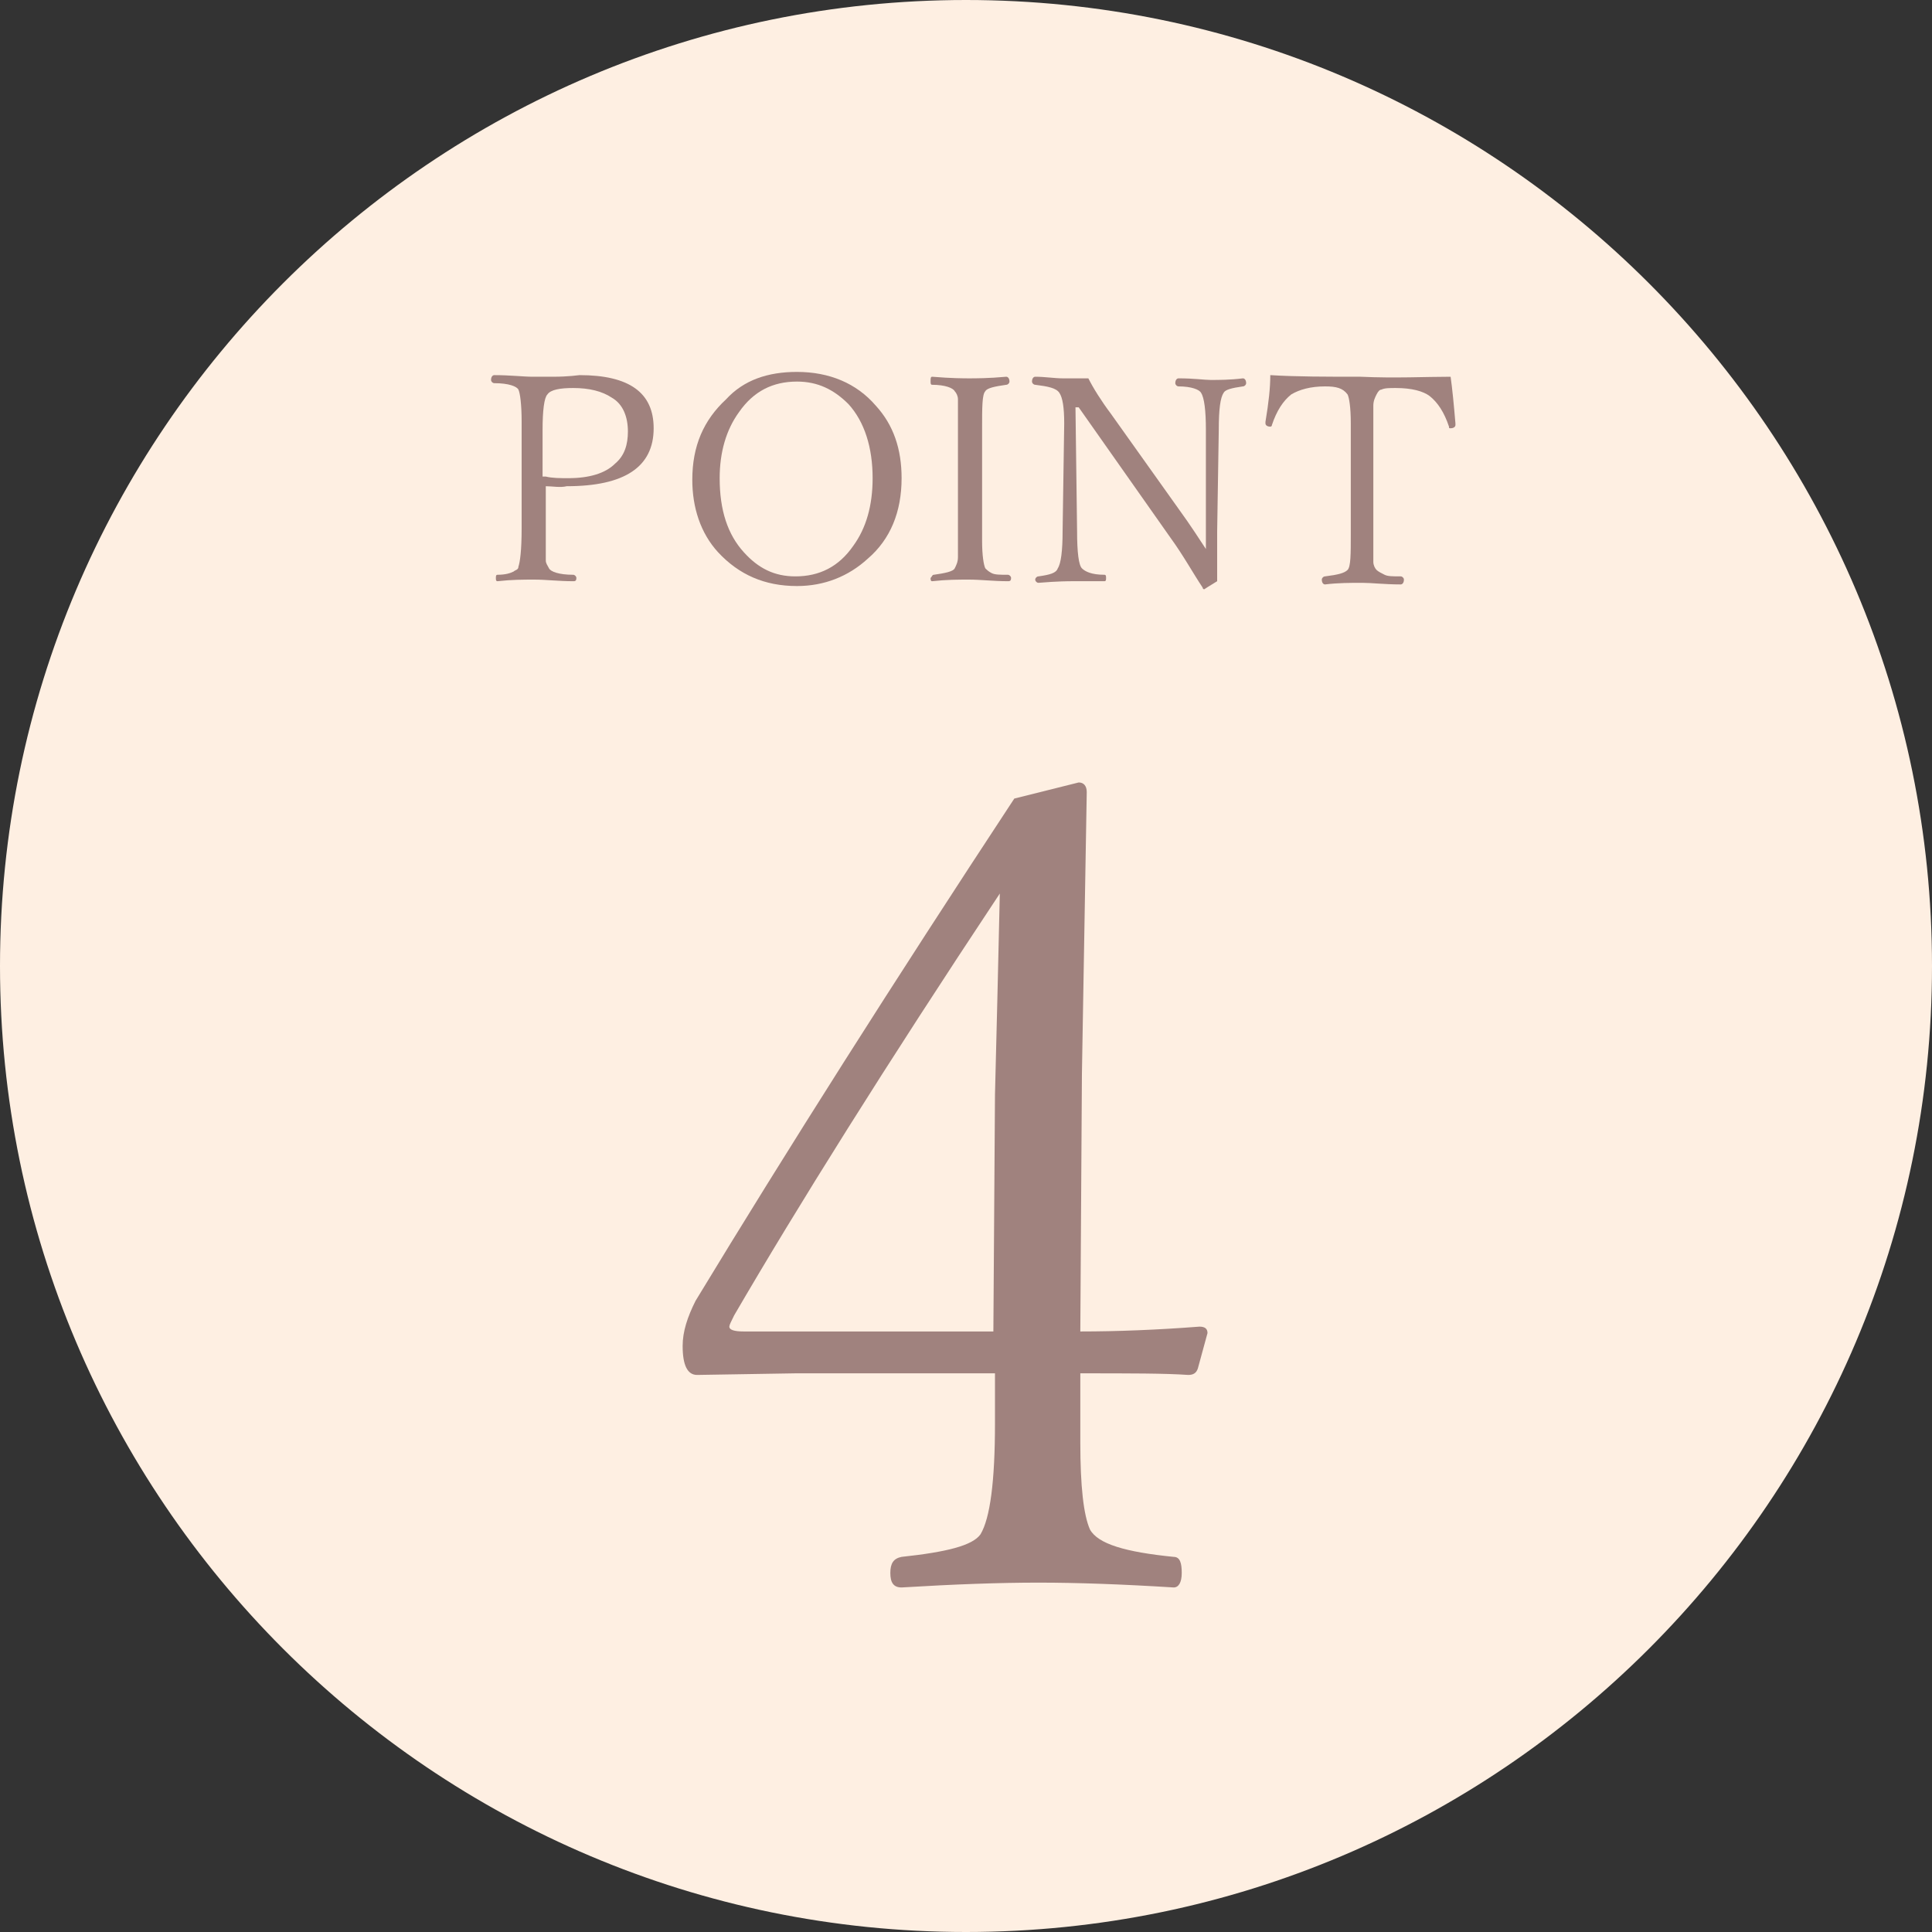 <?xml version="1.0" encoding="utf-8"?>
<!-- Generator: Adobe Illustrator 22.1.0, SVG Export Plug-In . SVG Version: 6.00 Build 0)  -->
<svg version="1.1" id="レイヤー_1" xmlns="http://www.w3.org/2000/svg" xmlns:xlink="http://www.w3.org/1999/xlink" x="0px"
	 y="0px" viewBox="0 0 120 120" style="enable-background:new 0 0 120 120;" xml:space="preserve">
<rect x="0" y="0" width="120" height="120" fill="#333333" stroke="none"/>
<style type="text/css">
	.st0{fill:#FEEFE2;}
	.st1{enable-background:new    ;}
	.st2{fill:#A0827E;}
</style>
<title>アセット 14</title>
<g id="レイヤー_2_1_">
	<g id="photo">
		<path class="st0" d="M120,60c0,33.1-26.9,60-60,60S0,93.1,0,60S26.9,0,60,0S120,26.9,120,60"/>
		<g class="st1">
			<path class="st2" d="M33.9,30.2v3c0,0.8,0,1.3,0,1.6c0,0.2,0.1,0.3,0.2,0.5c0.1,0.2,0.6,0.4,1.5,0.4c0.1,0,0.2,0.1,0.2,0.2
				c0,0.2-0.1,0.2-0.2,0.2c-0.9,0-1.7-0.1-2.4-0.1c-0.7,0-1.4,0-2.3,0.1c-0.1,0-0.1-0.1-0.1-0.2c0-0.1,0-0.2,0.1-0.2
				c0.5,0,0.8-0.1,1-0.2c0.1-0.1,0.3-0.1,0.3-0.3c0.1-0.3,0.2-1,0.2-2.4v-6.6c0-1.1-0.1-1.8-0.2-2c-0.1-0.2-0.6-0.4-1.5-0.4
				c-0.1,0-0.2-0.1-0.2-0.2c0-0.2,0.1-0.3,0.2-0.3c1,0,1.8,0.1,2.4,0.1c0.2,0,0.6,0,1.2,0c1.1,0,1.6-0.1,1.7-0.1
				c3.1,0,4.6,1.1,4.6,3.3c0,2.4-1.8,3.6-5.4,3.6C34.8,30.3,34.3,30.2,33.9,30.2z M33.9,29.6c0.4,0.1,0.9,0.1,1.4,0.1
				c1.3,0,2.3-0.3,2.9-0.9c0.6-0.5,0.8-1.2,0.8-2c0-0.9-0.3-1.7-1-2.1c-0.6-0.4-1.4-0.6-2.4-0.6c-0.8,0-1.4,0.1-1.6,0.4
				c-0.2,0.2-0.3,1-0.3,2.2V29.6z"/>
			<path class="st2" d="M49.5,23.1c2,0,3.7,0.7,4.9,2.1c1.1,1.2,1.6,2.7,1.6,4.5c0,2.1-0.7,3.8-2.1,5c-1.2,1.1-2.7,1.7-4.4,1.7
				c-2,0-3.6-0.7-4.9-2.1c-1.1-1.2-1.6-2.8-1.6-4.5c0-2.1,0.7-3.7,2.1-5C46.2,23.6,47.7,23.1,49.5,23.1z M49.5,23.7
				c-1.5,0-2.7,0.6-3.6,1.9c-0.8,1.1-1.2,2.5-1.2,4.1c0,2,0.5,3.5,1.5,4.6c0.9,1,1.9,1.5,3.2,1.5c1.5,0,2.7-0.6,3.6-1.9
				c0.8-1.1,1.2-2.5,1.2-4.2c0-1.9-0.5-3.5-1.5-4.6C51.8,24.2,50.8,23.7,49.5,23.7z"/>
			<path class="st2" d="M58,35.7c0.7-0.1,1.2-0.2,1.3-0.4c0.1-0.2,0.2-0.4,0.2-0.7c0-0.3,0-0.9,0-1.7v-6.3c0-0.9,0-1.5,0-1.8
				c0-0.2-0.1-0.4-0.2-0.5c-0.1-0.2-0.6-0.4-1.4-0.4c-0.1,0-0.1-0.1-0.1-0.2c0-0.2,0-0.3,0.1-0.3c1.2,0.1,2,0.1,2.3,0.1
				c0.4,0,1.2,0,2.3-0.1c0.1,0,0.2,0.1,0.2,0.3c0,0.1-0.1,0.2-0.2,0.2c-0.7,0.1-1.2,0.2-1.3,0.4c-0.2,0.2-0.2,1-0.2,2.3v7
				c0,0.9,0.1,1.5,0.2,1.7c0.1,0.1,0.2,0.2,0.4,0.3c0.2,0.1,0.5,0.1,1,0.1c0.1,0,0.2,0.1,0.2,0.2c0,0.2-0.1,0.2-0.2,0.2
				c-0.9,0-1.7-0.1-2.4-0.1s-1.4,0-2.3,0.1c-0.1,0-0.1-0.1-0.1-0.2C57.9,35.8,57.9,35.7,58,35.7z"/>
			<path class="st2" d="M67,25.3h-0.2l0.1,7.7c0,1.3,0.1,2.1,0.3,2.3c0.2,0.2,0.6,0.4,1.4,0.4c0.1,0,0.1,0.1,0.1,0.2
				c0,0.1,0,0.2-0.1,0.2c-0.2,0-0.4,0-0.7,0c-0.6,0-1.1,0-1.3,0c-0.2,0-0.9,0-2.1,0.1c-0.1,0-0.2-0.1-0.2-0.2c0-0.1,0.1-0.2,0.2-0.2
				c0.7-0.1,1.1-0.2,1.2-0.5c0.2-0.3,0.3-1.1,0.3-2.3l0.1-6.7c0-1-0.1-1.6-0.3-1.9c-0.2-0.3-0.7-0.4-1.5-0.5c-0.1,0-0.2-0.1-0.2-0.2
				c0-0.2,0.1-0.3,0.2-0.3c0.6,0,1.2,0.1,1.7,0.1c0.6,0,1.1,0,1.6,0c0.3,0.6,0.8,1.4,1.4,2.2l4.2,5.9c0.8,1.1,1.3,1.9,1.7,2.5v-2.2
				l0-5.2c0-1.2-0.1-2-0.3-2.3c-0.1-0.2-0.6-0.4-1.4-0.4c-0.1,0-0.2-0.1-0.2-0.2c0-0.2,0.1-0.3,0.2-0.3c1,0,1.6,0.1,2,0.1
				c0.5,0,1.2,0,2-0.1c0.1,0,0.2,0.1,0.2,0.3c0,0.1-0.1,0.2-0.2,0.2c-0.7,0.1-1.1,0.2-1.2,0.4c-0.2,0.3-0.3,1-0.3,2.3l-0.1,6.3
				c0,0.4,0,0.7,0,0.9c0,0.5,0,1.3,0,2.2c-0.5,0.3-0.8,0.5-0.8,0.5c0,0-0.1,0-0.1-0.1c-0.6-0.9-1.2-2-2-3.1L67,25.3z"/>
			<path class="st2" d="M90.1,23.4c0.1,0.7,0.2,1.7,0.3,2.9v0.1c0,0.1-0.1,0.2-0.3,0.2c-0.1,0-0.1,0-0.1-0.1
				c-0.3-0.9-0.7-1.5-1.2-1.9c-0.4-0.3-1.1-0.5-2.1-0.5c-0.4,0-0.7,0-0.9,0.1c-0.1,0-0.2,0.1-0.3,0.3c-0.1,0.2-0.2,0.4-0.2,0.7
				c0,0.3,0,0.8,0,1.5v6.6c0,0.8,0,1.3,0,1.6c0,0.2,0.1,0.4,0.2,0.5c0.1,0.1,0.3,0.2,0.5,0.3c0.2,0.1,0.5,0.1,1,0.1
				c0.1,0,0.2,0.1,0.2,0.2c0,0.2-0.1,0.3-0.2,0.3c-1,0-1.8-0.1-2.4-0.1c-0.7,0-1.5,0-2.3,0.1c-0.1,0-0.2-0.1-0.2-0.3
				c0-0.1,0.1-0.2,0.2-0.2c0.8-0.1,1.2-0.2,1.4-0.4c0.2-0.2,0.2-1,0.2-2.2v-6.9c0-1-0.1-1.6-0.2-1.8C83.4,24.1,83,24,82.3,24
				c-0.9,0-1.6,0.2-2.1,0.5c-0.5,0.4-0.9,1-1.2,1.9c0,0.1-0.1,0.1-0.1,0.1c-0.2,0-0.3-0.1-0.3-0.2v-0.1c0.2-1.2,0.3-2.1,0.3-2.9
				c1.6,0.1,3.5,0.1,5.6,0.1C86.7,23.5,88.5,23.4,90.1,23.4z"/>
		</g>
		<g class="st1">
			<path class="st2" d="M67.1,85.3v4.3c0,2.7,0.2,4.5,0.6,5.4c0.5,0.9,2.2,1.4,5.2,1.7c0.4,0,0.5,0.4,0.5,1c0,0.6-0.2,0.9-0.5,0.9
				c-3.2-0.2-6-0.3-8.4-0.3s-5.2,0.1-8.5,0.3c-0.5,0-0.7-0.3-0.7-0.9c0-0.6,0.2-0.9,0.7-1c2.8-0.3,4.4-0.7,4.9-1.4
				c0.6-1,0.9-3.3,0.9-6.9v-3.1H49.4l-6.1,0.1c-0.6,0-0.9-0.6-0.9-1.8c0-0.9,0.3-1.8,0.8-2.8C48.9,71.4,55.5,61,63,49.6l4-1
				c0.3,0,0.5,0.2,0.5,0.6l-0.3,17.5l-0.1,16c2.3,0,4.8-0.1,7.4-0.3c0.3,0,0.5,0.1,0.5,0.4L74.4,85c-0.1,0.3-0.3,0.4-0.6,0.4
				C72.4,85.3,70.2,85.3,67.1,85.3z M61.7,82.7L61.8,68c0.1-3.9,0.2-8,0.3-12.5C55,66.2,49.5,75,45.6,81.7c-0.2,0.4-0.3,0.6-0.3,0.7
				c0,0.2,0.3,0.3,0.9,0.3H61.7z"/>
		</g>
	</g>
</g>
</svg>
